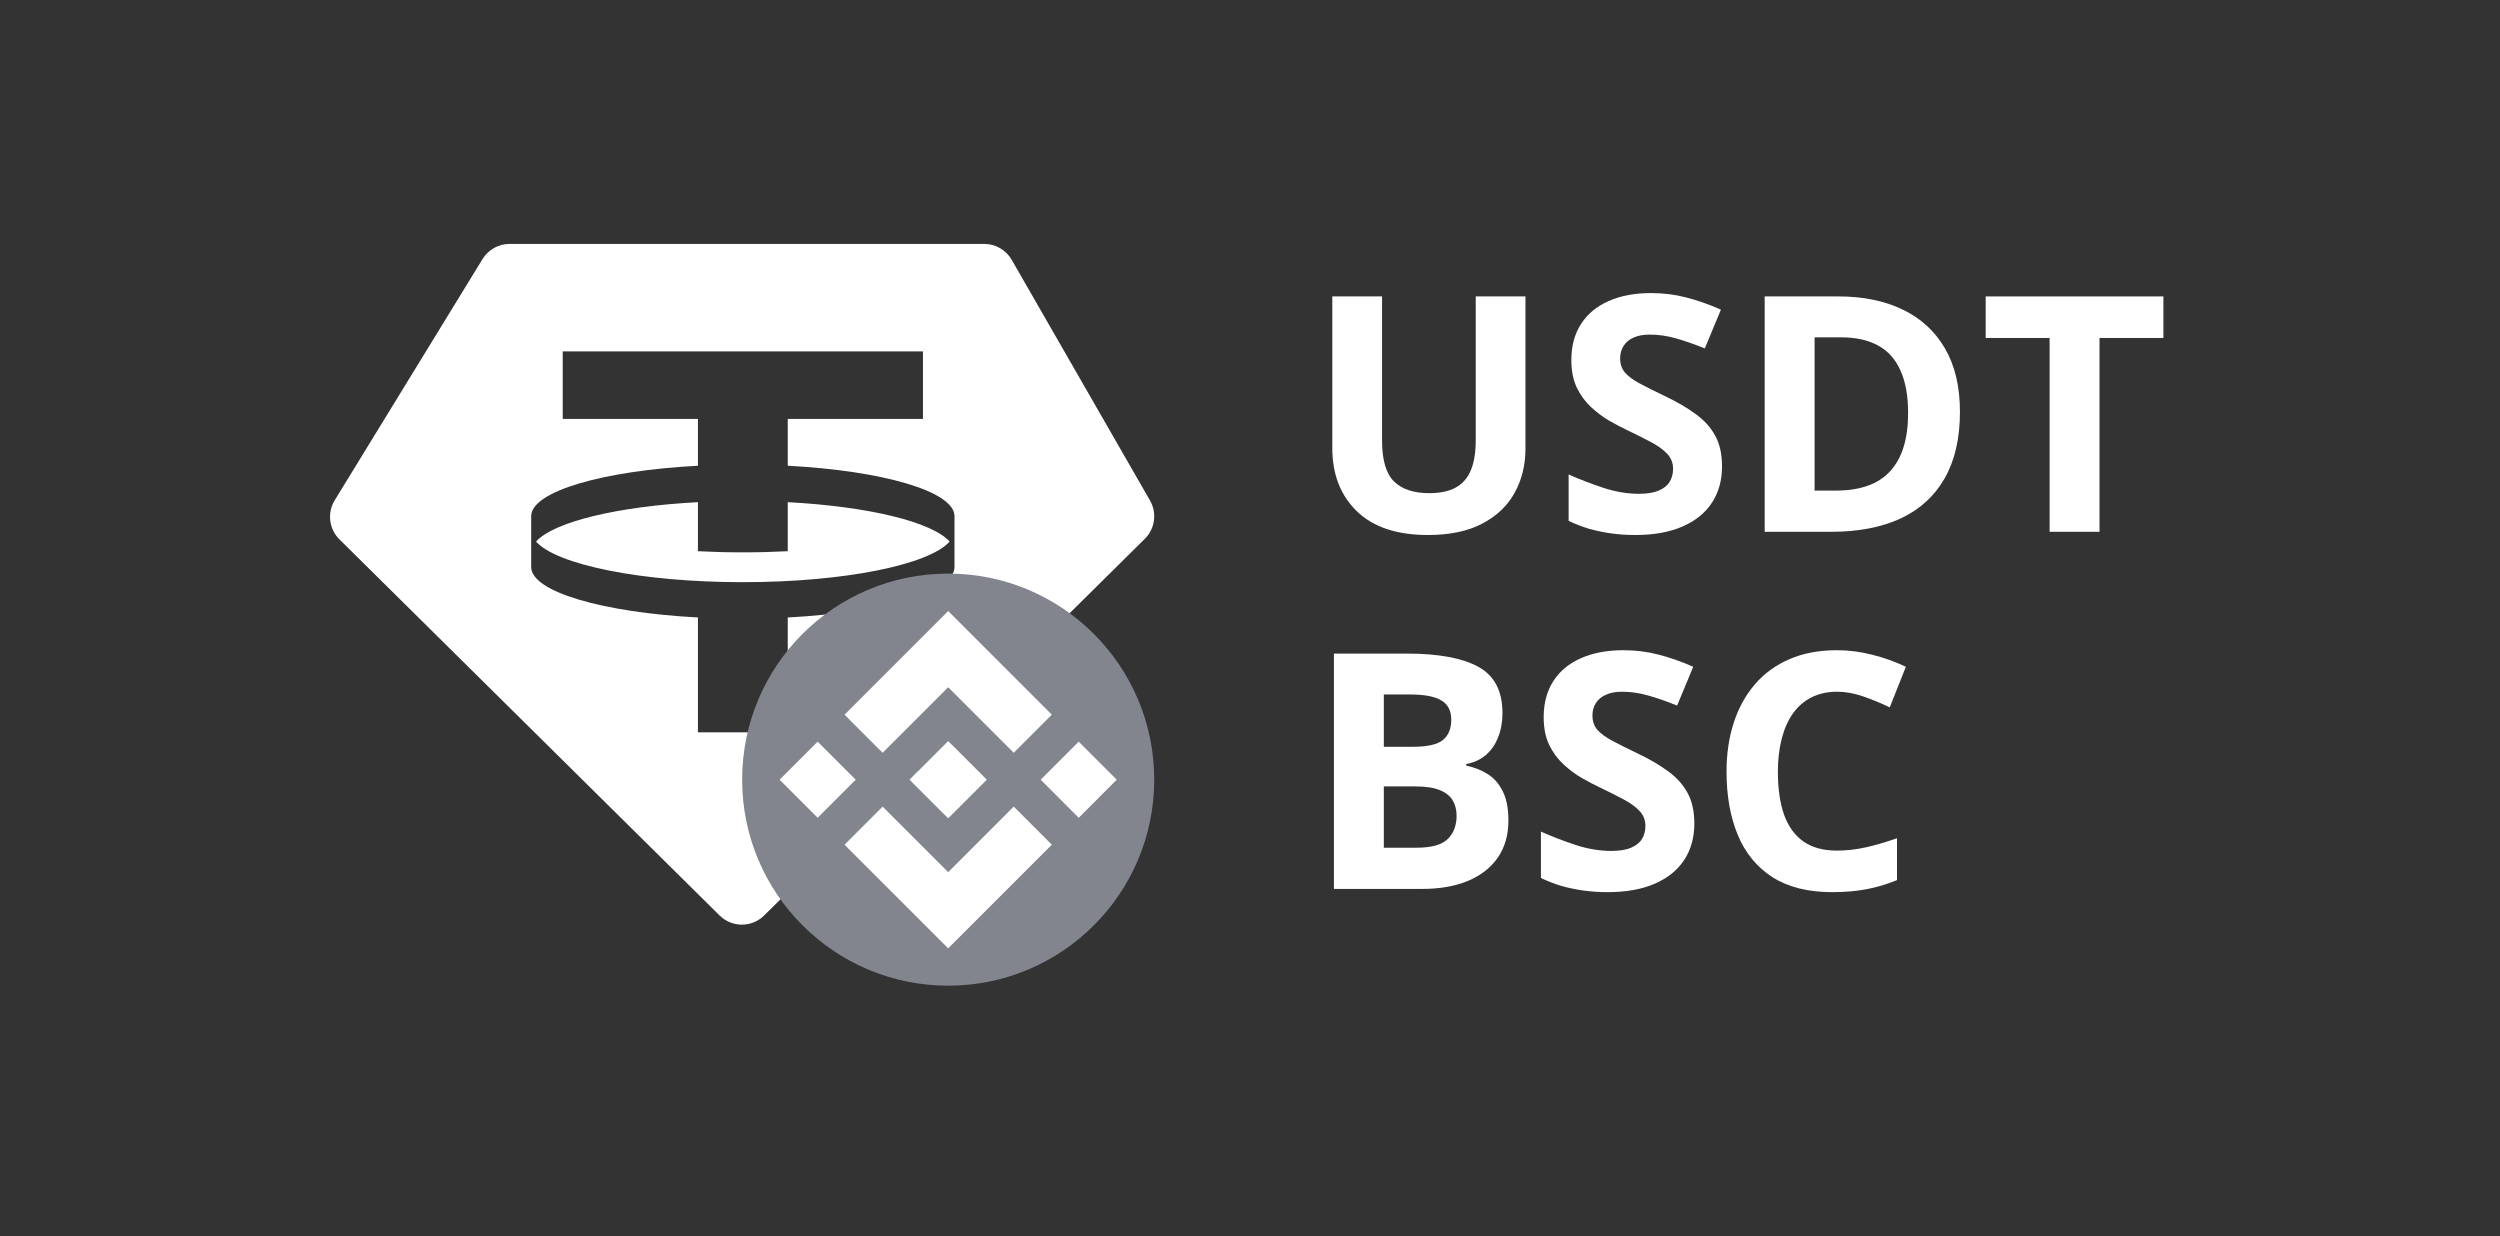 <svg width="91" height="45" viewBox="0 0 91 45" fill="none" xmlns="http://www.w3.org/2000/svg">
<rect x="0" y="0" width="91" height="45" fill="#333333" stroke="none"/>
<path fill-rule="evenodd" clip-rule="evenodd" d="M18.547 8.879H35.827C36.239 8.879 36.62 9.099 36.826 9.457L41.86 18.218C42.121 18.672 42.044 19.246 41.671 19.614L27.814 33.324C27.365 33.768 26.643 33.768 26.194 33.324L12.356 19.633C11.975 19.256 11.904 18.666 12.184 18.209L17.565 9.429C17.775 9.087 18.147 8.879 18.547 8.879ZM33.596 12.79V15.248H28.674V16.953C32.131 17.135 34.724 17.883 34.744 18.78V20.649C34.724 21.545 32.131 22.293 28.674 22.476V26.658H25.405V22.476C21.948 22.293 19.354 21.545 19.335 20.649L19.335 18.78C19.354 17.883 21.948 17.135 25.405 16.953V15.248H20.483V12.79H33.596ZM27.039 21.191C30.729 21.191 33.812 20.559 34.567 19.714C33.927 18.998 31.612 18.434 28.674 18.279V20.064C28.147 20.091 27.6 20.106 27.039 20.106C26.479 20.106 25.932 20.091 25.405 20.064V18.279C22.466 18.434 20.152 18.998 19.512 19.714C20.266 20.559 23.35 21.191 27.039 21.191Z" fill="white"/>
<path d="M34.514 35.879C38.656 35.879 42.014 32.521 42.014 28.379C42.014 24.237 38.656 20.879 34.514 20.879C30.372 20.879 27.014 24.237 27.014 28.379C27.014 32.521 30.372 35.879 34.514 35.879Z" fill="#82858E"/>
<path fill-rule="evenodd" clip-rule="evenodd" d="M32.128 27.401L34.514 25.016L36.899 27.401L38.286 26.015L34.514 22.242L30.741 26.015L32.128 27.401ZM29.763 26.996L28.378 28.381L29.763 29.766L31.148 28.381L29.763 26.996ZM34.514 31.746L32.128 29.36L30.741 30.747L34.514 34.519L38.286 30.747L36.899 29.36L34.514 31.746ZM39.265 26.996L37.88 28.381L39.265 29.767L40.65 28.381L39.265 26.996ZM34.514 26.975L35.92 28.381L34.514 29.787L33.108 28.381L33.351 28.129L33.477 28.012L34.514 26.975Z" fill="white"/>
<path d="M55.527 10.79V16.334C55.527 16.923 55.397 17.456 55.135 17.933C54.877 18.406 54.484 18.781 53.957 19.058C53.434 19.335 52.773 19.474 51.977 19.474C50.844 19.474 49.98 19.185 49.387 18.607C48.793 18.029 48.496 17.263 48.496 16.31V10.79H50.307V16.035C50.307 16.742 50.451 17.238 50.74 17.523C51.029 17.808 51.457 17.951 52.023 17.951C52.422 17.951 52.744 17.882 52.99 17.746C53.24 17.609 53.424 17.398 53.541 17.113C53.658 16.828 53.717 16.464 53.717 16.023V10.79H55.527Z" fill="white"/>
<path d="M62.682 16.978C62.682 17.486 62.559 17.927 62.312 18.302C62.066 18.677 61.707 18.966 61.234 19.169C60.766 19.373 60.195 19.474 59.523 19.474C59.227 19.474 58.935 19.455 58.65 19.416C58.369 19.377 58.098 19.32 57.836 19.246C57.578 19.168 57.332 19.072 57.098 18.959V17.271C57.504 17.451 57.926 17.613 58.363 17.757C58.801 17.902 59.234 17.974 59.664 17.974C59.961 17.974 60.199 17.935 60.379 17.857C60.562 17.779 60.695 17.671 60.777 17.535C60.859 17.398 60.9 17.242 60.9 17.066C60.9 16.851 60.828 16.668 60.684 16.515C60.539 16.363 60.34 16.22 60.086 16.087C59.836 15.955 59.553 15.812 59.236 15.66C59.037 15.566 58.82 15.453 58.586 15.32C58.352 15.183 58.129 15.017 57.918 14.822C57.707 14.627 57.533 14.39 57.397 14.113C57.264 13.832 57.197 13.496 57.197 13.105C57.197 12.593 57.315 12.156 57.549 11.793C57.783 11.429 58.117 11.152 58.551 10.96C58.988 10.765 59.504 10.668 60.098 10.668C60.543 10.668 60.967 10.72 61.369 10.826C61.775 10.927 62.199 11.076 62.641 11.271L62.055 12.683C61.66 12.523 61.307 12.4 60.994 12.314C60.682 12.224 60.363 12.179 60.039 12.179C59.812 12.179 59.619 12.216 59.459 12.29C59.299 12.361 59.178 12.462 59.096 12.595C59.014 12.724 58.973 12.874 58.973 13.046C58.973 13.249 59.031 13.421 59.148 13.562C59.27 13.699 59.449 13.832 59.688 13.96C59.93 14.089 60.23 14.24 60.59 14.412C61.027 14.619 61.4 14.835 61.709 15.062C62.022 15.285 62.262 15.548 62.43 15.853C62.598 16.154 62.682 16.529 62.682 16.978Z" fill="white"/>
<path d="M71.342 14.992C71.342 15.957 71.156 16.763 70.785 17.412C70.418 18.056 69.885 18.543 69.186 18.871C68.486 19.195 67.644 19.357 66.66 19.357H64.234V10.79H66.924C67.822 10.79 68.602 10.951 69.262 11.271C69.922 11.587 70.434 12.058 70.797 12.683C71.16 13.304 71.342 14.074 71.342 14.992ZM69.455 15.039C69.455 14.406 69.361 13.886 69.174 13.48C68.99 13.07 68.717 12.767 68.353 12.572C67.994 12.377 67.549 12.279 67.018 12.279H66.051V17.857H66.83C67.717 17.857 68.375 17.621 68.805 17.148C69.238 16.675 69.455 15.972 69.455 15.039Z" fill="white"/>
<path d="M76.422 19.357H74.606V12.302H72.279V10.79H78.748V12.302H76.422V19.357Z" fill="white"/>
<path d="M48.555 23.791H51.221C52.361 23.791 53.225 23.951 53.81 24.271C54.397 24.591 54.69 25.154 54.69 25.959C54.69 26.283 54.637 26.576 54.531 26.837C54.43 27.099 54.281 27.314 54.086 27.482C53.891 27.65 53.652 27.759 53.371 27.81V27.869C53.656 27.927 53.914 28.029 54.145 28.173C54.375 28.314 54.559 28.521 54.695 28.794C54.836 29.064 54.906 29.423 54.906 29.873C54.906 30.392 54.779 30.837 54.525 31.209C54.272 31.58 53.908 31.865 53.435 32.064C52.967 32.259 52.408 32.357 51.76 32.357H48.555V23.791ZM50.371 27.183H51.426C51.953 27.183 52.318 27.101 52.522 26.937C52.725 26.769 52.826 26.523 52.826 26.199C52.826 25.871 52.705 25.636 52.463 25.496C52.225 25.351 51.846 25.279 51.326 25.279H50.371V27.183ZM50.371 28.625V30.857H51.555C52.102 30.857 52.482 30.752 52.697 30.541C52.912 30.33 53.02 30.046 53.02 29.691C53.02 29.48 52.973 29.294 52.879 29.134C52.785 28.974 52.627 28.849 52.404 28.759C52.185 28.669 51.883 28.625 51.496 28.625H50.371Z" fill="white"/>
<path d="M61.674 29.978C61.674 30.486 61.551 30.927 61.305 31.302C61.059 31.677 60.699 31.966 60.227 32.169C59.758 32.373 59.188 32.474 58.516 32.474C58.219 32.474 57.928 32.455 57.643 32.416C57.361 32.377 57.09 32.32 56.828 32.246C56.57 32.167 56.324 32.072 56.09 31.959V30.271C56.496 30.451 56.918 30.613 57.355 30.757C57.793 30.902 58.227 30.974 58.656 30.974C58.953 30.974 59.191 30.935 59.371 30.857C59.555 30.779 59.688 30.671 59.77 30.535C59.852 30.398 59.893 30.242 59.893 30.066C59.893 29.851 59.82 29.668 59.676 29.515C59.531 29.363 59.332 29.22 59.078 29.087C58.828 28.955 58.545 28.812 58.228 28.66C58.029 28.566 57.812 28.453 57.578 28.32C57.344 28.183 57.121 28.017 56.91 27.822C56.699 27.627 56.525 27.39 56.389 27.113C56.256 26.831 56.19 26.496 56.19 26.105C56.19 25.593 56.307 25.156 56.541 24.793C56.775 24.429 57.109 24.152 57.543 23.96C57.98 23.765 58.496 23.668 59.09 23.668C59.535 23.668 59.959 23.72 60.361 23.826C60.768 23.927 61.191 24.076 61.633 24.271L61.047 25.683C60.652 25.523 60.299 25.4 59.986 25.314C59.674 25.224 59.355 25.179 59.031 25.179C58.805 25.179 58.611 25.216 58.451 25.291C58.291 25.361 58.17 25.462 58.088 25.595C58.006 25.724 57.965 25.875 57.965 26.046C57.965 26.25 58.023 26.421 58.141 26.562C58.262 26.699 58.441 26.831 58.68 26.96C58.922 27.089 59.223 27.24 59.582 27.412C60.02 27.619 60.393 27.835 60.701 28.062C61.014 28.285 61.254 28.548 61.422 28.853C61.59 29.154 61.674 29.529 61.674 29.978Z" fill="white"/>
<path d="M66.865 25.179C66.518 25.179 66.209 25.248 65.939 25.384C65.674 25.517 65.449 25.71 65.266 25.964C65.086 26.218 64.949 26.525 64.856 26.884C64.762 27.244 64.715 27.648 64.715 28.097C64.715 28.703 64.789 29.22 64.938 29.65C65.09 30.076 65.324 30.402 65.641 30.628C65.957 30.851 66.365 30.962 66.865 30.962C67.213 30.962 67.561 30.923 67.908 30.845C68.26 30.767 68.641 30.656 69.051 30.511V32.035C68.672 32.191 68.299 32.302 67.932 32.369C67.564 32.439 67.152 32.474 66.695 32.474C65.812 32.474 65.086 32.292 64.516 31.929C63.949 31.562 63.529 31.05 63.256 30.394C62.982 29.734 62.846 28.964 62.846 28.085C62.846 27.437 62.934 26.843 63.109 26.304C63.285 25.765 63.543 25.298 63.883 24.904C64.223 24.509 64.643 24.205 65.143 23.99C65.643 23.775 66.217 23.668 66.865 23.668C67.291 23.668 67.717 23.722 68.143 23.831C68.572 23.937 68.982 24.084 69.373 24.271L68.787 25.748C68.467 25.595 68.144 25.462 67.82 25.349C67.496 25.236 67.178 25.179 66.865 25.179Z" fill="white"/>
</svg>
